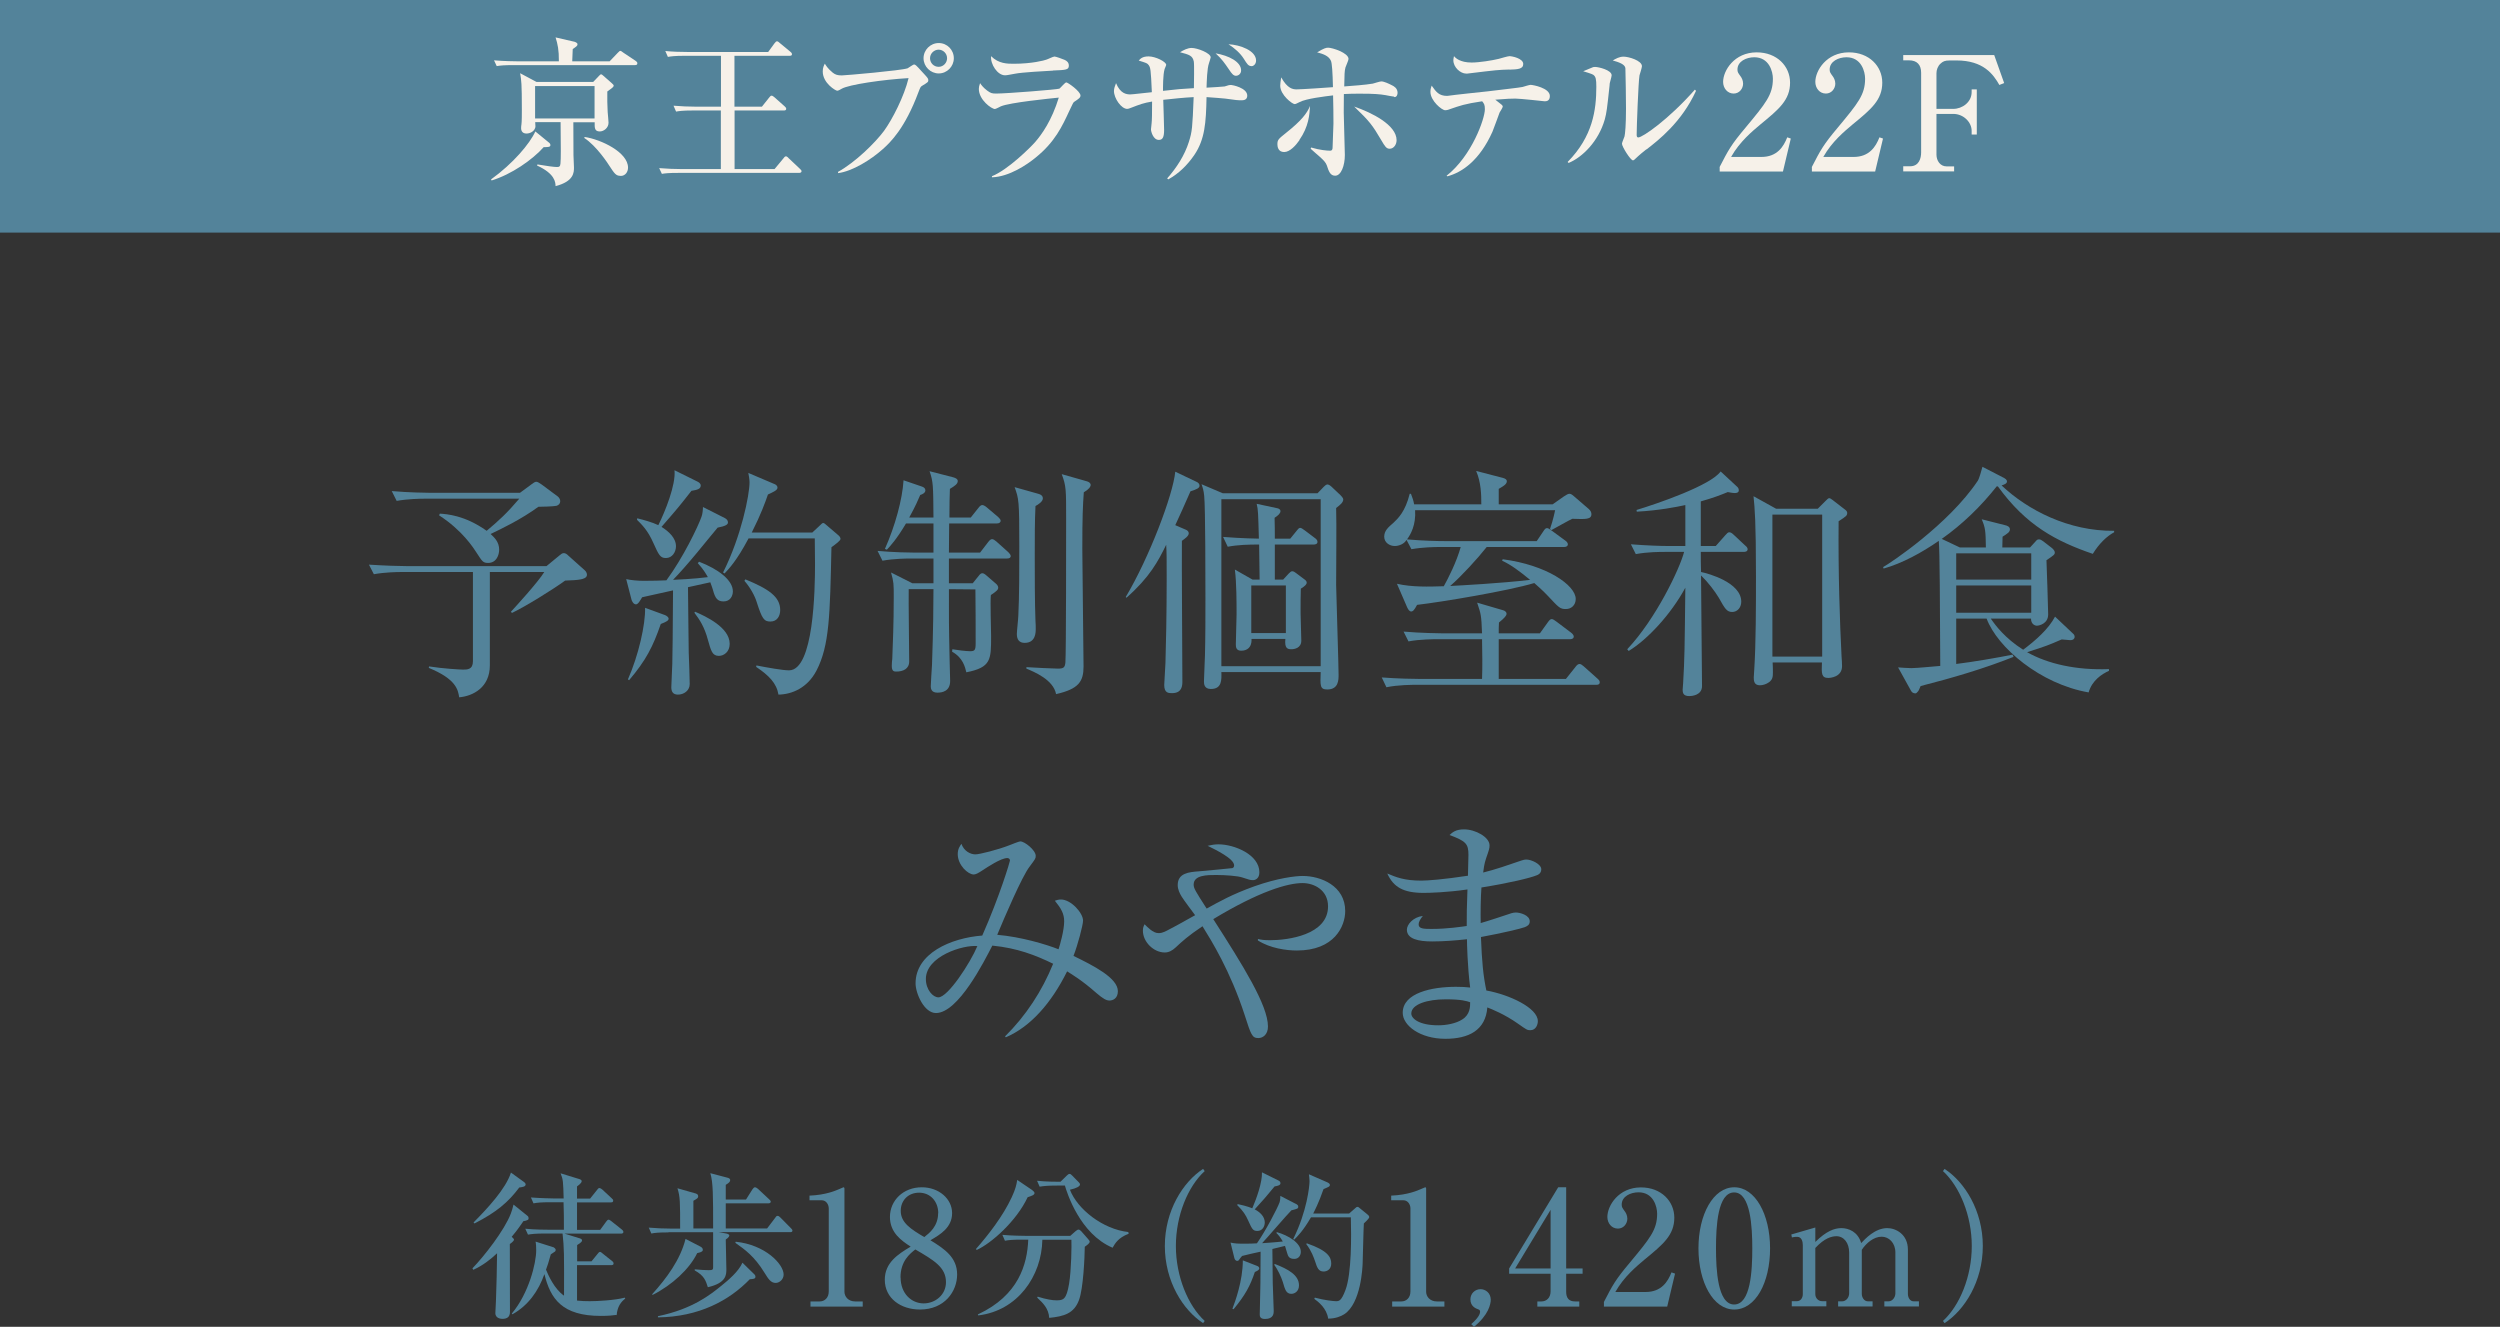 <?xml version="1.0" encoding="UTF-8"?>
<svg id="_レイヤー_2" data-name="レイヤー 2" xmlns="http://www.w3.org/2000/svg" width="203.89" height="108.21" viewBox="0 0 203.89 108.21">
  <rect x="0" y="0" width="203.89" height="108.21" fill="#333333" stroke="none"/>
  <defs>
    <style>
      .cls-1 {
        fill: #f6f1e9;
      }

      .cls-2 {
        fill: #53839a;
      }
    </style>
  </defs>
  <g id="SP書き出し用">
    <g>
      <path class="cls-2" d="m39.95,46.65v7.62c0,1.8-1.38,2.5-2.5,2.6-.1-.62-.24-1.48-2.48-2.4l.02-.12c1.14.18,2.52.26,2.78.26.34,0,.8,0,.8-.68v-7.28h-5.72c-.5,0-1.46.02-2.36.18l-.4-.78c1.24.08,2.48.12,3.08.12h11.4l1.02-.84c.14-.12.26-.22.38-.22.14,0,.24.06.4.22l1.32,1.18c.12.1.18.26.18.36,0,.26-.3.34-.5.38-.3.06-.7.08-1.28.1-.96.7-3.24,2.12-4.34,2.64l-.08-.1c.28-.3,2.24-2.44,2.72-3.24h-4.44Zm-4.08-4.76c.56.04,2.02.12,3.82,1.4.98-.82,1.68-1.46,2.66-2.62h-7.64c-.5,0-1.46.02-2.36.18l-.4-.8c1.38.12,2.82.14,3.08.14h7.38l.92-.68c.16-.12.3-.22.4-.22.12,0,.26.1.44.22l1.32.98c.12.1.2.24.2.38,0,.2-.12.32-.3.38-.24.06-1.28.08-1.48.08-1.42,1.04-3.06,1.82-3.9,2.22.3.28.7.64.7,1.28,0,.4-.2,1.08-.9,1.08-.42,0-.48-.12-.96-.86-.22-.34-1.14-1.8-3.04-3.02l.06-.14Z"/>
      <path class="cls-2" d="m59.11,42.25c.16.08.26.2.26.36,0,.18-.22.3-.84.42-.26.32-.82.98-1.68,2.04-.76.92-1.42,1.66-1.96,2.22.1,0,1.78-.08,2.84-.22-.08-.14-.32-.6-.82-1.14l.1-.12c1.56.6,2.76,1.5,2.76,2.42,0,.38-.22.82-.76.82-.48,0-.68-.24-.86-.92-.02-.06-.1-.34-.22-.64l-1.82.4c0,.86.06,4.96.06,5.34.02.4.08,2.2.08,2.56,0,.52-.46.86-.96.86-.42,0-.54-.26-.54-.6,0-.32.08-1.64.08-1.92.02-.64.04-2.6.06-5.98-1.26.28-2.26.5-2.52.56-.12.2-.32.58-.5.58-.2,0-.32-.24-.36-.36l-.44-1.7c.34.08.92.14,1.42.14.62,0,1.54-.02,1.86-.04,1.36-1.84,2.58-4.38,2.86-5.18.08-.2.12-.56.12-.8l1.78.9Zm-7.9,13.16c.86-1.94,1.44-4.48,1.4-5.84l1.64.6c.14.06.28.18.28.28,0,.14-.12.24-.64.44-.64,1.86-1.22,2.98-2.58,4.58l-.1-.06Zm.76-13.14c.56.14,1.22.32,1.72.56.56-1.12,1.44-3.3,1.32-4.48l1.9.94c.16.08.24.2.24.3,0,.3-.3.36-.76.44-.94,1.2-1.08,1.38-2.44,2.94.58.36,1.18.9,1.18,1.58,0,.46-.3.96-.82.96-.46,0-.58-.24-1.02-1.22-.46-1.04-.92-1.48-1.34-1.9l.02-.12Zm4.72,7.62c.82.36,2.82,1.26,2.82,2.62,0,.64-.46.98-.88.98-.54,0-.64-.4-.9-1.32-.28-1.04-.66-1.62-1.1-2.2l.06-.08Zm9.56-6.46l.6-.56c.1-.1.22-.22.28-.22.08,0,.22.12.28.18l.96.82c.1.08.18.2.18.3,0,.14-.38.42-.74.68-.12,5.54-.16,8.02-1.22,10.06-.74,1.42-2,1.94-3.1,1.96-.16-.94-.78-1.56-1.82-2.26l.02-.12c.92.18,2.14.4,2.66.4,2.02,0,2.12-6.6,2.12-8.66,0-.34-.02-1.76-.02-2.1h-5.4c-.98,1.86-1.66,2.54-1.96,2.86l-.12-.08c1.48-2.94,2.16-6.32,2.16-7.36,0-.2-.06-.58-.1-.76l2.16.92c.1.04.22.14.22.28,0,.2-.3.34-.78.56-.22.64-.58,1.64-1.32,3.1h4.94Zm-5.46,3.82c1.9.78,2.84,1.42,2.84,2.5,0,.48-.24.94-.8.94-.52,0-.68-.22-1.12-1.6-.16-.52-.54-1.2-1-1.72l.08-.12Z"/>
      <path class="cls-2" d="m82.13,45.55h-4.74v2.02h1.94l.5-.62c.1-.14.2-.2.28-.2.1,0,.2.06.36.2l.74.64c.1.08.2.2.2.34,0,.16-.12.28-.6.6-.06.52.02,2.88.02,3.36,0,1.92,0,2.54-2.02,2.94-.1-.4-.26-1.18-1.16-1.68l.02-.2c.32.06,1.12.16,1.44.16.38,0,.46-.08.46-.64,0-1.44,0-2.98-.02-4.4l-2.16-.02c0,2.74,0,3.04.02,3.98,0,.56.08,3.46.08,3.5,0,.86-.66.96-1.04.96-.5,0-.54-.34-.54-.52,0-.16.08-1.46.1-1.74.1-2.8.12-5,.12-6.18h-2.02c-.02.94.04,5.06.04,5.9,0,.6-.5.82-1.04.82-.18,0-.38,0-.38-.46,0-.1.02-.5.04-.58.04-1.12.12-2.82.12-5.04,0-1.08,0-1.2-.22-2l1.74.88h1.72v-2.02h-1.82c-.26,0-1.38,0-2.34.18l-.4-.8c1.32.12,2.7.14,3.06.14h1.5v-2.38h-2.24c-.78,1.32-1.3,1.86-1.56,2.14l-.16-.06c.84-1.9,1.42-4.02,1.52-5.6l1.46.5c.2.06.32.16.32.32,0,.2-.22.32-.42.38-.18.42-.38.9-.9,1.84h1.98c-.02-2.64-.02-2.92-.32-3.78l1.94.5c.2.06.36.14.36.3,0,.24-.24.4-.64.64-.02.24-.04,1.56-.04,2.34h1.74l.62-.78c.12-.16.22-.24.32-.24s.24.08.38.2l.92.78c.1.1.2.2.2.3,0,.12-.1.22-.3.22h-3.9c0,.38-.02,2.04-.02,2.38h2.54l.66-.86c.12-.16.22-.24.32-.24s.22.08.36.2l.96.86c.1.1.2.22.2.32,0,.14-.12.2-.3.2Zm2.32-4.28c-.06,1.22-.06,2.48-.06,4.06s0,3.76.06,5.34c.02.14.02.48.02.62,0,.28,0,1.14-.9,1.14-.44,0-.64-.26-.64-.72,0-.24.12-1.28.12-1.5.08-1.56.08-3.78.08-5.68,0-3.74-.04-3.84-.38-4.8l1.92.54c.24.06.38.18.38.38,0,.26-.38.5-.6.62Zm3.94-1.12c-.08,1.16-.12,1.94-.12,4.66,0,1.48.1,8.22.1,9.54,0,1.24-.4,1.84-2.24,2.26-.22-1.18-1.8-1.82-2.42-2.08v-.12c.56.04,2.28.12,2.56.12.46,0,.58-.08.62-.5.06-.72.06-10.24.06-11.76,0-2.36,0-2.64-.36-3.6l2.04.58c.16.04.32.14.32.3,0,.14-.14.36-.56.6Z"/>
      <path class="cls-2" d="m97.09,40.07c-.54,1.22-.86,1.96-1.24,2.76l.88.38c.1.04.22.14.22.28,0,.12-.08.22-.18.32-.06.06-.24.2-.38.3-.02,1.82.04,9.82.04,11.46,0,.34-.02.96-.84.96-.28,0-.64,0-.64-.66,0-.28.1-1.54.1-1.8.04-1.38.1-3.92.1-6.88,0-1.72,0-2.04-.04-2.76-.66,1.34-1.32,2.62-3.24,4.32l-.06-.06c1.9-3.18,3.86-8.32,4.04-10.22l1.72.82c.14.06.26.16.26.32,0,.2-.24.3-.74.46Zm11.88,1.36c.04.98,0,5.38,0,6.28.02,1.04.2,6.6.2,7.32,0,.42,0,1.2-.92,1.2-.6,0-.58-.28-.54-1.42h-8.1c.02.66.04,1.38-.86,1.38-.56,0-.56-.44-.56-.64,0-.32.08-1.74.08-2.06.04-1.56.04-3.14.04-4.7,0-1.14,0-7.4-.1-8.34-.04-.44-.12-.68-.22-.96l1.74.74h7.72l.5-.52c.06-.06.2-.2.3-.2s.2.06.34.18l.74.7c.1.1.22.24.22.34,0,.24-.24.44-.58.7Zm-1.26-.72h-8.1v13.62h8.1v-13.62Zm-.56,3.7h-3.18v2.86h.68l.44-.48c.14-.14.2-.2.3-.2s.2.06.3.14l.72.54c.06.04.16.14.16.24,0,.14-.12.28-.48.5-.02.46-.02,1.46-.02,1.96,0,.36.06,1.96.06,2.28,0,.6-.56.7-.8.7-.3,0-.58-.04-.5-.84h-2.76c.04.96-.72.96-.84.96-.42,0-.44-.3-.44-.52,0-.4.06-2.08.06-2.42,0-.98,0-2.62-.14-3.68l1.44.82h.58c-.02-.8-.02-2.08-.04-2.86-.86,0-1.72.02-2.56.18l-.38-.8c1.52.12,2.82.14,2.92.14-.06-2.12-.06-2.34-.18-2.84l1.68.36c.1.02.26.08.26.24,0,.18-.2.36-.48.54.02.5.02,1.32.02,1.7h1.26l.52-.64c.06-.08.18-.24.28-.24s.2.08.4.22l.82.62c.08.06.2.16.2.3,0,.18-.18.22-.3.22Zm-2.28,3.34h-2.82v3.88h2.82v-3.88Z"/>
      <path class="cls-2" d="m130.19,55.85h-14.76c-.18,0-1.42,0-2.36.2l-.38-.8c1.32.1,2.7.12,3.06.12h5.12c.04-1.02.02-2.2,0-3.24h-3.64c-.2,0-1.44,0-2.36.18l-.4-.8c1.4.12,2.9.14,3.08.14h3.32c-.06-1.5-.08-1.54-.4-2.5l2.12.62c.16.04.28.16.28.28,0,.16-.16.34-.62.72-.02.18-.02.7-.02.88h3.36l.66-.92c.12-.16.2-.24.3-.24s.22.08.38.2l1.22.92c.1.08.2.2.2.3,0,.16-.14.22-.3.22h-5.82v3.24h5.48l.78-.98c.12-.16.22-.24.34-.24.1,0,.22.1.34.2l1.12,1c.14.12.18.2.18.3,0,.14-.1.2-.28.2Zm-1.96-13.54c-.28.12-1.46.8-1.7.92l-.12-.08c.06-.16.28-.84.42-1.54h-11.42c.08,1.2-.36,1.98-.66,2.38,1.38.12,2.56.14,3.04.14h7.54l.54-.8c.1-.16.18-.26.3-.26.08,0,.22.08.4.22l1.12.82c.06.04.18.16.18.28,0,.14-.12.22-.3.22h-6.32c-.74.94-2.06,2.38-2.98,3.18.76-.04,4.18-.22,6.52-.5-.86-.7-1.54-1.22-2.28-1.56l.04-.12c3.58.46,5.96,2.12,5.96,3.24,0,.5-.36.82-.8.82-.48,0-.56-.1-1.46-1.06-.44-.48-1.02-.96-1.12-1.06-2.14.64-7.5,1.54-9.56,1.78-.22.42-.34.54-.48.54s-.24-.16-.32-.32l-.84-1.94c1.22.28,2.58.24,3.82.2.36-.64,1.04-1.98,1.38-3.2h-1.66c-.5,0-1.46.02-2.36.18l-.4-.76c-.18.32-.6.5-.96.5-.42,0-.86-.28-.86-.76s.32-.76.76-1.14c.36-.34.96-.9,1.32-2.36h.1c.12.32.2.52.26.86h5.48c0-.8-.02-1.78-.42-2.72l2.16.56c.24.06.34.16.34.26,0,.18-.08.32-.66.64v1.26h4.4l.88-.62c.24-.16.38-.24.48-.24.12,0,.22.06.42.24l1.16,1c.16.14.22.28.22.42,0,.44-.46.42-1.56.38Z"/>
      <path class="cls-2" d="m139.93,44.53l.78-.88c.14-.16.22-.24.32-.24s.22.06.36.2l.94.88c.1.08.2.18.2.3,0,.18-.18.22-.3.22h-3.52c0,.26,0,1.4.02,1.64.6.12,3.28.86,3.28,2.42,0,.48-.32.84-.74.84-.44,0-.6-.28-1.08-1.14-.32-.54-.9-1.3-1.46-1.84,0,1.42.08,7.74.08,9.02,0,.78-.88.82-1.04.82-.5,0-.54-.28-.54-.52,0-.04.04-.48.04-.54.12-2.08.12-2.62.18-7.78-1.18,2.18-3.08,4.22-4.62,5.16l-.12-.14c2.34-2.48,4.28-6.56,4.64-7.94h-1.58c-.36,0-1.4,0-2.36.18l-.4-.8c1.26.1,2.48.14,3.08.14h1.36v-3.34c-.74.16-2.14.44-3.96.54l-.02-.14c1.72-.52,6.04-2,6.86-3.14l1.36,1.26c.06.06.12.14.12.28,0,.18-.18.22-.32.22-.2,0-.46-.06-.58-.08-.58.24-1.2.48-2.2.76v3.64h1.22Zm8.32-3.04l.66-.66c.14-.14.2-.2.28-.2.06,0,.12.04.26.14l1.06.82c.1.08.14.16.14.24,0,.22-.08.28-.7.68-.04,4.22.1,8.3.24,11.02.02.26.04.58.04.8,0,.9-.98.96-1.12.96-.56,0-.56-.34-.52-1.26h-4.02c.02.26.02.74.02.82,0,.34-.02.56-.3.78-.24.18-.54.26-.76.26-.48,0-.5-.38-.5-.64,0-.04,0-.1.04-.64.14-2.16.14-5.36.14-7.6,0-4.54-.1-5.56-.2-6.54l1.84,1.02h3.4Zm-3.7.48v11.58h4.06v-11.58h-4.06Z"/>
      <path class="cls-2" d="m170.68,45.17c-2.98-1.02-5.44-2.32-7.74-5.5h-.1c-1.28,1.62-2.78,3.08-4.48,4.28l1.48.7h2.12c-.02-1.34-.04-1.6-.34-2.3l1.9.48c.2.04.4.14.4.34,0,.12-.06.2-.14.28-.1.08-.34.26-.46.32,0,.14-.02.74-.02.88h2.26l.44-.48c.1-.12.16-.18.28-.18.14,0,.22.06.36.16l.7.54c.12.1.24.24.24.36,0,.18-.06.22-.68.64.02.58.14,3.86.14,4.42,0,.76-.74.92-.92.92-.16,0-.48-.12-.48-.58h-3.28c.38.56,1.16,1.6,2.64,2.54,1.02-.76,2.08-1.7,2.6-2.7l1.44,1.36c.12.1.16.18.16.3,0,.1-.08.26-.36.26-.1,0-.58-.06-.7-.06-1.1.48-1.26.54-2.82,1.04,1.7.96,4.02,1.48,6.68,1.38v.14c-.58.26-1.38.78-1.66,1.76-3.94-.68-7.44-3.66-8.32-6.02h-2.48v3.7c1.2-.14,3.44-.52,4.6-.76l.08.18c-2.46.98-5,1.72-7.58,2.38-.04.06-.14.36-.2.42-.08.08-.14.18-.22.18-.18,0-.3-.08-.38-.24l-1.04-1.88c.28.02.78.06,1.08.06.44,0,1.84-.14,2.36-.18-.02-4.66-.04-9.46-.12-10.2-1.38.96-3,1.84-4.5,2.26l-.04-.12c.58-.32,5.34-3.48,7.72-7.04.12-.18.3-.84.38-1.14l1.78.92c.22.12.22.24.22.28,0,.18-.26.26-.44.32,2.14,2.02,5.48,3.74,9.18,3.7v.12c-.56.3-1.2.88-1.74,1.76Zm-5.02-.04h-6.12v2.14h6.12v-2.14Zm0,2.62h-6.12v2.22h6.12v-2.22Z"/>
      <path class="cls-2" d="m90.49,81.6c-.26,0-.52-.14-1.08-.62-1.18-1.04-2-1.52-2.38-1.76-1.3,2.62-3,4.52-5,5.38l-.06-.08c1.7-1.68,3.02-3.7,3.92-5.92-1.44-.7-2.92-1.28-4.96-1.48-.66,1.28-2.78,5.5-4.6,5.5-.96,0-1.66-1.6-1.66-2.42,0-2.44,2.86-3.7,5.44-3.9,1.44-3.26,2.26-6.04,2.26-6.12,0-.14-.12-.2-.22-.2-.52,0-1.62.74-2.02,1-.36.24-.56.34-.72.34-.46,0-1.3-.76-1.3-1.66,0-.44.18-.66.3-.84.22.62.76.86,1.14.86.34,0,1.84-.38,2.76-.74.2-.08.8-.32.9-.32.36,0,1.26.72,1.26,1.18,0,.22-.04.26-.5.88-.62.8-2.04,4.12-2.64,5.56,1.92.16,4,.78,5,1.18.12-.36.46-1.54.46-2.28,0-.62-.24-1.04-.76-1.68.16-.06.32-.1.5-.1.82,0,1.8,1.1,1.8,1.72,0,.36-.44,2.02-.78,2.88,1.64.8,3.62,1.8,3.62,2.88,0,.6-.42.76-.68.76Zm-14.98-1.76c0,.88.58,1.5,1.02,1.5.78,0,2.6-2.8,3.18-4.18-1.18-.12-4.2.84-4.2,2.68Z"/>
      <path class="cls-2" d="m105.77,77.52c-.86,0-2.18-.18-3.18-.82v-.12c.26.06.46.1,1,.1,1.42,0,4.72-.42,4.72-2.76,0-1.32-1.12-1.9-2.08-1.9-1.22,0-3.54.68-7.28,2.94,2.42,3.78,4.46,7.02,4.46,8.76,0,.66-.42.94-.78.94-.52,0-.6-.26-1.12-1.88-1.18-3.62-2.72-6.08-3.44-7.24-1.16.78-1.62,1.2-2.2,1.74-.24.22-.52.4-.88.4-.9,0-1.78-.86-1.78-1.78,0-.24.06-.38.14-.52.2.2.68.72,1.12.72.38,0,.46-.04,3-1.46-.18-.24-.96-1.28-1.1-1.52-.16-.26-.32-.58-.32-.94,0-.98.92-1.06,1.74-1.12.2-.02,2.66-.24,2.72-.26.1-.04.14-.12.14-.22,0-.56-1.52-1.28-2.16-1.6.34-.08.6-.12.88-.12,1.3,0,3.34.84,3.34,2.28,0,.5-.32.64-.52.64-.24,0-.32-.04-.88-.22-.36-.12-1.32-.2-2.14-.2-.7,0-1.82,0-1.82.78,0,.3.12.5,1.06,1.96,1.02-.56,2.06-1.16,3.9-1.82,1.92-.68,3.36-.84,3.94-.84,1.46,0,3.46.8,3.46,2.86,0,1.24-.88,3.22-3.94,3.22Z"/>
      <path class="cls-2" d="m125.34,71.38c-.52.22-2.26.64-4.52,1-.06.78-.08,2.08-.06,2.9.4-.1,2.14-.68,2.5-.8.14-.04.24-.06.36-.06.36,0,1.14.22,1.14.72,0,.3-.22.4-.42.48-.24.1-1.82.48-3.56.8.08,2.04.18,3.1.44,4.36,1.88.34,4.2,1.42,4.2,2.5,0,.26-.14.74-.62.74-.24,0-.3-.04-.98-.52-1.1-.78-2.12-1.18-2.52-1.34-.14,1.88-1.54,2.56-3.42,2.56-2.06,0-3.48-1.08-3.48-2.12,0-1.62,2.36-2.12,4.34-2.12.5,0,.82.02,1.16.06-.22-1.72-.26-3.64-.26-3.94-.92.1-1.9.18-2.84.18-1.12,0-2.06-.2-2.06-.96,0-.42.5-1.02,1.3-1.12-.2.26-.34.46-.34.7,0,.34.4.36,1.02.36,1.38,0,2.44-.18,2.9-.24,0-1,0-1.36.06-2.98-1.64.24-3.08.28-3.58.28-1.66,0-2.46-.48-2.96-1.58.72.3,1.38.58,2.78.58.5,0,1.84-.1,3.8-.4,0-.28.04-1.56.04-1.7,0-.9-.2-1.12-1.54-1.62.22-.2.48-.46,1.18-.46.94,0,2.08.64,2.08,1.3,0,.24-.02.32-.28,1.06-.16.46-.2.88-.24,1.16.92-.22,2.08-.62,3.12-.98.12-.04.26-.08.4-.08.4,0,1.22.36,1.22.8,0,.2-.1.38-.36.48Zm-7.44,10.12c-1.48,0-2.8.4-2.8,1.16,0,.4.62.96,2.2.96.64,0,1.44-.14,1.96-.48.64-.4.64-1.04.64-1.4-.28-.1-.72-.24-2-.24Z"/>
      <path class="cls-2" d="m42.67,99.62c-.53.77-.73,1-.94,1.25.12.1.19.18.19.23,0,.12-.29.33-.34.36,0,.88.01,4.75.01,5.54,0,.39-.22.56-.61.56-.05,0-.58,0-.58-.47,0-.08.05-.88.05-1.05.03-.7.09-3.03.09-3.83-.48.46-1.17,1.01-1.94,1.35l-.07-.12c.96-.99,2.6-3.09,3.13-4.46.07-.16.17-.53.22-.74l1.14.92c.07.04.09.14.09.19,0,.12-.03.17-.47.26Zm-.33-2.76c-.9,1.2-1.85,2-3.64,2.92l-.08-.08c1.13-1.14,2.65-2.77,3.05-4.07l1.08.78s.12.09.12.18c0,.2-.27.22-.53.26Zm7.93,10.38c-.27.04-.68.08-1.27.08-3.15,0-4.11-1.39-4.6-3.41-.49,1.38-1.31,2.55-2.61,3.28l-.05-.06c1.39-1.66,1.99-4.11,1.99-5.16,0-.22-.01-.51-.05-.71l1.48.47c.06.03.16.13.16.19,0,.04-.01.12-.07.16s-.29.2-.33.22c-.18.65-.27.94-.39,1.25.18.44.69,1.59,1.47,2.12.01-3.47.01-3.86-.12-5.07h-1.42c-.79,0-1.08.04-1.4.09l-.22-.48c.79.08,1.72.08,1.86.08h1.29c0-1.13,0-1.26-.03-2.24h-1.05c-.79,0-1.08.03-1.4.09l-.21-.48c.78.06,1.7.08,1.85.08h.82c-.04-1.38-.04-1.53-.25-2.05l1.56.48s.16.05.16.16c0,.17-.33.39-.38.43v.99h1.07l.56-.7c.06-.08.12-.16.19-.16s.2.08.25.13l.75.7c.09.08.13.12.13.2,0,.13-.1.14-.19.14h-2.76v2.24h1.89l.48-.66c.05-.06.12-.17.2-.17s.16.08.25.14l.83.66c.07.05.13.12.13.2,0,.13-.12.14-.2.14h-4.6l1.26.39c.09.03.17.08.17.16,0,.16-.31.32-.4.38v1.33h1.17l.49-.6c.07-.08.12-.17.2-.17s.14.07.23.14l.75.6c.08.05.13.12.13.21,0,.12-.12.13-.2.13h-2.78v2.89c.35.04.69.05,1.04.05.62,0,2.03-.07,2.86-.29l.03.08c-.33.25-.65.65-.7,1.37Z"/>
      <path class="cls-2" d="m54.52,100.51c-.79,0-1.08.03-1.4.09l-.21-.48c.61.05,1.24.08,1.85.08h.71c0-2.14,0-2.61-.22-3.29l1.4.4c.16.04.29.08.29.27,0,.1-.04.16-.39.35v2.26h1.61c0-2.68,0-3.77-.23-4.51l1.33.35c.17.04.29.08.29.22,0,.13-.1.22-.36.38v1.2h1.65l.53-.84c.07-.1.13-.16.2-.16.08,0,.18.07.25.13l.91.85c.05.05.13.12.13.19,0,.12-.12.14-.21.14h-3.46v2.05h3.37l.66-.87c.06-.08.1-.16.19-.16.08,0,.16.05.23.13l.86.87c.05.05.13.13.13.19,0,.13-.1.14-.2.14h-5.8l.55.1c.06.01.3.05.3.17,0,.04-.03.16-.29.33,0,.38.05,2.05.05,2.41,0,.47,0,1.13-1.51,1.48-.17-.53-.29-.94-1.07-1.37v-.09c.52.04.79.07,1.12.07.17,0,.3,0,.35-.08.04-.05.03-.19.03-.61v-2.41h-3.64Zm-1.33,5.04c1.18-1.31,2.3-2.82,2.72-4.51l1.16.6c.13.06.25.14.25.29,0,.09-.05.19-.46.27-.62,1.29-2.05,2.61-3.64,3.41l-.03-.05Zm.48,1.79c2.82-.58,4.3-1.78,5.15-2.47.55-.44,1.43-1.18,1.73-1.89l.88.86c.16.14.18.2.18.29,0,.17-.17.18-.46.2-1.69,1.75-4.16,3.07-7.49,3.11v-.09Zm6.33-6.07c2.42.25,3.91,1.83,3.91,2.68,0,.39-.34.68-.65.68-.4,0-.6-.33-.91-.83-.83-1.35-1.6-1.89-2.38-2.44l.03-.08Z"/>
      <path class="cls-2" d="m66.1,106.14h.75c.4,0,.74-.29.74-.82v-6.77c0-.31-.21-.66-.57-.66h-1v-.38c1.35-.05,2.18-.43,2.37-.51.05-.03.38-.17.4-.17.06,0,.08.05.08.13v8.39c0,.39.31.79.87.79h.62v.42h-4.26v-.42Z"/>
      <path class="cls-2" d="m72.58,99.25c0-1.35,1.09-2.42,2.6-2.42,1.39,0,2.47.94,2.47,2.11s-.97,1.75-1.77,2.21c1.16.71,2.18,1.4,2.18,2.79s-1.03,2.86-3.03,2.86c-1.55,0-2.87-.9-2.87-2.43,0-1.39,1.07-2.08,2.11-2.7-.74-.48-1.69-1.13-1.69-2.42Zm.87,4.94c0,1.3.88,2.11,1.88,2.11.95,0,1.82-.7,1.82-1.73,0-1.22-.99-1.79-2.5-2.67-.43.34-1.21.94-1.21,2.29Zm3.07-5.24c0-.97-.65-1.68-1.56-1.68s-1.5.65-1.5,1.48c0,.96.81,1.49,1.92,2.14.4-.31,1.13-.87,1.13-1.95Z"/>
      <path class="cls-2" d="m84.2,97.08c.09.07.17.13.17.23,0,.14-.22.22-.56.33-.91,1.95-2.96,3.76-4.15,4.3l-.07-.07c1-1.14,2.21-2.68,2.93-4.24.31-.68.38-1,.44-1.4l1.24.84Zm-.84,4.02c-.79,0-1.08.03-1.4.09l-.21-.48c.78.07,1.7.08,1.85.08h3.69l.43-.38c.12-.1.18-.13.25-.13.05,0,.13.05.2.12l.57.65c.08.09.13.16.13.21,0,.13-.16.25-.4.42-.01.88-.12,3.41-.47,4.34-.4,1.1-1.22,1.34-2.43,1.46-.05-.77-.51-1.21-.98-1.65l.04-.08c.73.23,1.21.3,1.53.3.56,0,.81-.06,1.03-1.35.19-1.16.21-3.15.19-3.59h-2.37c-.05,2.95-2.01,5.79-5.23,6.17l-.03-.08c3.33-1.55,4.03-4.09,4.11-6.1h-.51Zm2.83-4.41c-.79,0-1.08.04-1.4.09l-.21-.48c.75.08,1.62.08,1.91.08l.52-.51c.08-.06.13-.13.21-.13.09,0,.13.04.22.13l.52.53c.08.09.12.13.12.2,0,.16-.3.31-.82.43.61,1.59,2.68,3.22,4.76,3.45l.03.14c-.86.33-1.1.78-1.31,1.14-2.68-1.13-3.73-4.51-3.89-5.07h-.65Z"/>
      <path class="cls-2" d="m98.12,107.91c-1.62-1.05-3.12-3.39-3.12-6.29s1.5-5.24,3.12-6.29l.13.18c-1.37,1.25-2.35,3.63-2.35,6.11s.99,4.86,2.35,6.11l-.13.18Z"/>
      <path class="cls-2" d="m105.65,98.16c.18.09.23.16.23.25,0,.16-.06.17-.56.3-.4.4-2.03,2.31-2.39,2.68.12-.01,1.12-.07,1.69-.14-.23-.4-.38-.55-.53-.7l.05-.06c.92.26,1.95.87,1.95,1.6,0,.3-.18.58-.53.58-.43,0-.51-.22-.58-.46-.03-.09-.16-.51-.18-.6l-1.03.25c0,.43.03,2.69.03,2.76.03.77.08,2.18.08,2.3,0,.17,0,.65-.71.65-.43,0-.43-.25-.43-.39,0-.12.01-.26.01-.39.05-1.91.05-2.18.06-4.71-.27.05-1.38.31-1.51.35-.06.08-.13.14-.18.22-.07.1-.1.18-.21.18-.16,0-.22-.14-.25-.27l-.3-1.22c.36.08.61.09,1.16.09.34,0,.68-.01.99-.03.71-1.01,1.68-2.87,1.85-3.35.05-.17.06-.35.06-.52l1.24.64Zm-5.14,8.58c.21-.55.85-2.26.85-3.95l1.13.44c.12.04.21.1.21.21,0,.13-.14.2-.36.3-.38,1.13-.78,1.88-1.74,3.04l-.08-.04Zm.42-8.54c.79.16,1.16.33,1.2.35.35-.81.82-2.12.79-2.94l1.33.66c.07.03.18.1.18.22,0,.18-.21.22-.48.27-.75.91-.84,1.01-1.62,1.87.42.22.82.58.82,1.07,0,.3-.18.69-.6.69-.36,0-.43-.13-.75-.84-.21-.47-.4-.77-.9-1.27l.04-.08Zm3.03,4.88c1.13.44,1.98.92,1.98,1.75,0,.49-.36.69-.62.69-.43,0-.52-.35-.7-.97-.13-.42-.43-1.04-.7-1.4l.05-.07Zm6.08-4.12l.46-.4c.09-.09.14-.13.21-.13s.1.03.22.13l.6.49c.08.07.14.12.14.22s-.35.43-.44.51c-.01.2-.03.51-.1,3.29-.01.23-.12,3.24-1.51,4.12-.26.17-.75.36-1.3.35-.12-.86-.83-1.39-1.13-1.61l.04-.1c.78.21,1.52.29,1.72.29.25,0,.44,0,.78-.91.51-1.34.48-4.43.44-5.93h-3.25c-.65,1.12-1.12,1.57-1.37,1.82l-.08-.05c1.12-2.25,1.33-4.3,1.33-4.72,0-.18-.03-.36-.05-.56l1.51.66c.14.07.2.13.2.21,0,.12-.05.14-.52.34-.38,1.11-.75,1.81-.84,1.99h2.96Zm-3.46,2.44c1.73.6,1.99,1.14,1.99,1.65,0,.47-.34.65-.62.65-.42,0-.53-.31-.69-.81-.12-.35-.3-.87-.73-1.43l.05-.06Z"/>
      <path class="cls-2" d="m113.54,106.14h.75c.4,0,.74-.29.74-.82v-6.77c0-.31-.21-.66-.57-.66h-1v-.38c1.35-.05,2.18-.43,2.37-.51.05-.03.38-.17.4-.17.06,0,.08.05.08.13v8.39c0,.39.31.79.87.79h.62v.42h-4.26v-.42Z"/>
      <path class="cls-2" d="m120,107.98c.69-.6.71-.92.71-1.01,0-.13-.09-.16-.14-.18-.22-.08-.65-.25-.65-.82,0-.46.36-.83.83-.83.4,0,.83.31.83.86,0,.35-.18,1.25-1.37,2.21l-.22-.22Z"/>
      <path class="cls-2" d="m123.08,103.45l4-6.62h.65v6.62h1.34v.43h-1.34v1.47c0,.52.23.79.73.79h.34v.42h-3.42v-.42h.33c.42,0,.75-.3.75-.82v-1.44h-3.38v-.43Zm.49,0h2.89v-4.78l-2.89,4.78Z"/>
      <path class="cls-2" d="m130.8,106.2c.72-1.4.95-1.83,2.11-3.21,1.66-2,2.24-2.69,2.24-4,0-.58-.3-1.75-1.52-1.75-.64,0-1.37.33-1.37,1,0,.21.05.27.25.55.08.1.21.33.21.6,0,.4-.3.81-.77.81-.51,0-.86-.44-.86-.95,0-.92.91-2.41,2.74-2.41,1.65,0,2.72,1.13,2.72,2.47,0,1.42-.91,2.17-2.42,3.41-.65.55-1.68,1.39-2.39,2.65h2.47c1.29,0,1.81-.84,2.11-1.6l.29.1-.64,2.69h-5.16v-.35Z"/>
      <path class="cls-2" d="m144.36,101.81c0,2.83-1.2,4.99-2.92,4.99s-2.92-2.22-2.92-4.99,1.21-4.98,2.92-4.98,2.92,2.21,2.92,4.98Zm-4.41,0c0,1.73.13,4.58,1.48,4.58s1.48-2.76,1.48-4.58c0-1.7-.13-4.56-1.48-4.56s-1.48,2.77-1.48,4.56Z"/>
      <path class="cls-2" d="m146.09,100.68l1.96-.57v1.18c.88-.88,1.56-1.13,2.12-1.13.59,0,1.35.29,1.62,1.22.33-.34,1.12-1.22,2.13-1.22.7,0,1.68.51,1.68,1.75v3.61c0,.3.17.61.46.61h.44v.42h-2.82v-.42h.35c.29,0,.55-.31.55-.65v-3.33c0-.79-.53-1.29-1.12-1.29-.64,0-1.25.51-1.62,1.07v3.59c0,.3.2.61.49.61h.39v.42h-2.81v-.42h.34c.3,0,.56-.31.56-.65v-3.33c0-.78-.43-1.33-1.04-1.33-.39,0-.98.16-1.72.96v3.77c0,.29.22.57.56.57h.34v.42h-2.82v-.42h.42c.29,0,.48-.26.48-.57v-4c0-.31-.1-.68-.46-.68-.05,0-.22,0-.43.05l-.05-.26Z"/>
      <path class="cls-2" d="m158.59,107.91l-.13-.18c1.37-1.25,2.35-3.63,2.35-6.11s-.99-4.86-2.35-6.11l.13-.18c1.62,1.05,3.12,3.39,3.12,6.29s-1.5,5.24-3.12,6.29Z"/>
    </g>
    <rect class="cls-2" width="203.89" height="18.97"/>
    <g>
      <path class="cls-1" d="m44.35,11.99c-.92,1.04-2.65,2.24-4.26,2.73l-.04-.09c1.79-1.29,3.16-2.91,3.61-3.91l1.1.9c.07.05.13.13.13.21,0,.16-.16.17-.55.17Zm7.44-6.68h-9.88c-.79,0-1.08.03-1.4.08l-.22-.47c.79.07,1.72.08,1.86.08h3.43c.01-.92-.1-1.42-.27-1.95l1.56.36s.23.07.23.2-.1.19-.39.39c-.01.16-.04.86-.04,1h3.05l.66-.69c.14-.14.16-.16.21-.16s.07.01.27.16l.99.66c.09.07.13.1.13.2,0,.12-.1.14-.2.14Zm-2.26,2.17c-.01.58,0,1.07.03,1.66.01.13.07.74.07.87,0,.42-.39.71-.71.71-.43,0-.43-.29-.42-.75h-1.74c0,1.95,0,2.18.01,2.68,0,.17.04.87.04,1.01,0,.4,0,1.13-1.5,1.52-.01-.31-.04-1.01-1.51-1.68l.03-.09c.78.13,1.34.21,1.59.21.18,0,.27-.03.29-.29.04-.47.03-1.11.01-3.37h-2.07c.03.35.03.42-.03.53-.09.23-.39.4-.68.4-.31,0-.44-.19-.44-.44,0-.07.01-.23.03-.33.03-.21.03-.91.03-1.16,0-2.21-.04-2.39-.14-2.99l1.33.71h4.63l.47-.49c.09-.09.12-.13.18-.13.04,0,.08.03.18.12l.66.58c.13.12.18.16.18.23,0,.12-.3.31-.51.46Zm-1.04-.46h-4.85v2.64h4.85v-2.64Zm2.11,7.32c-.36,0-.48-.17-.91-.83-.1-.16-1.03-1.6-2.04-2.26l.03-.08c1.34.2,3.54,1.25,3.54,2.5,0,.34-.21.68-.61.68Z"/>
      <path class="cls-1" d="m65.16,14.1h-9.78c-.91,0-1.16.04-1.4.08l-.22-.47c.62.05,1.23.08,1.86.08h3.17v-4.78h-2.25c-.9,0-1.16.05-1.4.09l-.21-.48c.61.05,1.22.08,1.85.08h2.02v-4.15h-2.93c-.9,0-1.14.05-1.4.09l-.21-.48c.61.06,1.24.08,1.85.08h6.54l.51-.7c.09-.12.14-.17.21-.17s.12.04.23.14l.86.71c.05.04.13.1.13.2,0,.13-.12.13-.2.13h-4.49v4.15h2.24l.58-.73c.05-.05.12-.17.2-.17.09,0,.17.08.25.14l.82.73c.07.07.13.12.13.2,0,.14-.13.14-.19.14h-4.02v4.78h3.26l.72-.87c.06-.08.12-.17.21-.17s.17.1.23.16l.91.86c.08.08.13.12.13.19,0,.13-.13.14-.19.14Z"/>
      <path class="cls-1" d="m68.34,14.02c1.43-.79,3.04-2.38,3.76-3.35.68-.94,1.64-2.81,2-4.3-2.09.12-4.89.53-5.46.87-.09.05-.26.16-.36.16-.13,0-1.18-.62-1.18-1.57,0-.31.09-.48.17-.64.08.13.22.39.65.74.21.16.38.22.73.22.3,0,4.86-.4,5.37-.58.09-.04.44-.31.53-.31.1,0,.16.05.61.55.48.52.55.58.55.73s-.05.18-.51.46c-.13.08-.14.12-.3.53-1.09,2.93-2.28,4.08-2.9,4.63-.97.87-2.48,1.81-3.65,1.96v-.08Zm9.45-9.27c0,.68-.56,1.24-1.23,1.24s-1.24-.56-1.24-1.24.56-1.24,1.24-1.24,1.23.55,1.23,1.24Zm-1.94,0c0,.39.31.7.7.7s.69-.33.69-.7c0-.4-.33-.7-.69-.7s-.7.3-.7.7Z"/>
      <path class="cls-1" d="m87.6,8.31c-.07.05-.1.12-.38.71-.58,1.25-1.17,2.56-2.78,3.85-.65.53-2.12,1.55-3.54,1.59v-.09c1.31-.52,3.16-2.37,3.51-2.77.56-.64,1.37-1.78,1.94-3.64-.78.08-3.98.4-4.72.71-.08.04-.42.22-.49.22-.27,0-1.31-.74-1.31-1.64,0-.14.03-.27.1-.47.1.14.23.34.57.6.3.22.39.25.75.25.86,0,4.99-.33,5.15-.4.1-.07.46-.51.56-.51.13,0,1.16.73,1.16,1.07,0,.17-.13.26-.52.52Zm-1.73-2.55c-.61.03-2.54.14-3.08.25-.58.1-.65.13-.83.13-.61,0-1.2-.91-1.13-1.56.61.62,1.33.62,1.85.62,1.47,0,2.48-.27,2.64-.33.12-.03.57-.26.68-.26s.66.2.82.27c.18.08.35.21.35.47,0,.34-.21.36-1.29.4Z"/>
      <path class="cls-1" d="m101.28,8.18c-.29,0-.49-.01-1.36-.14-.13-.01-.96-.09-1.52-.12-.04,2.11-.14,3.45-.99,4.71-.56.82-1.26,1.52-2.13,2l-.09-.08c.77-.87,1.42-1.87,1.77-2.98.27-.86.29-1.14.39-3.65-.81.04-1.55.12-2.48.22.01.47.07,2.05.07,2.44,0,.58-.1.83-.43.83-.46,0-.64-.68-.64-.86,0-.08.05-.43.05-.49.03-.21.04-.86.04-1.78-.74.13-.96.22-1.74.52-.13.05-.21.08-.29.08-.48,0-1.08-.86-1.08-1.46,0-.21.09-.43.17-.64.35.86.85.92,1.17.92.18,0,1.48-.16,1.75-.18-.08-1.91-.12-2-.25-2.2-.12-.17-.18-.18-.82-.38.14-.16.31-.34.81-.34.55,0,1.43.43,1.43.69,0,.05-.12.3-.13.34-.14.48-.13,1.52-.13,1.78,1.27-.14,1.42-.16,2.52-.22,0-.34.04-1.96-.01-2.18-.1-.47-.36-.55-1.12-.75.27-.17.62-.35.94-.35.47,0,1.56.42,1.56.77,0,.06-.13.42-.14.47-.16.44-.18,1.48-.2,2,.51-.03,1.4-.08,1.48-.1.27-.09.36-.12.53-.12.08,0,1.31.23,1.31.87,0,.3-.22.38-.44.38Zm-.48-2c-.2,0-.34-.16-.58-.53-.35-.51-.56-.82-1.08-1.3,1.07.18,2.08.69,2.08,1.39,0,.29-.23.44-.42.44Zm1.26-.79c-.25,0-.36-.18-.61-.58-.3-.48-.75-.87-1.26-1.2.95.04,2.25.52,2.25,1.33,0,.3-.22.46-.38.46Z"/>
      <path class="cls-1" d="m105.98,11.43c-.29.42-.78.97-1.25.97-.51,0-.55-.47-.55-.64,0-.36.09-.43.7-.92,1.25-.99,1.72-1.6,1.96-2.2-.04.7-.1,1.68-.87,2.78Zm7.71-3.55c-.09,0-.58-.1-.69-.12-.47-.08-.94-.12-2.04-.12-.44,0-.92,0-1.36.03-.01,1.07-.01,1.18-.01,1.51,0,.55.09,2.96.09,3.46,0,.86-.3,1.69-.79,1.69-.4,0-.52-.35-.68-.84-.08-.23-.26-.42-.57-.7-.1-.09-.57-.49-.75-.66l.04-.1c.7.21,1.3.26,1.55.26.17,0,.2-.13.2-.27,0-.31.07-1.66.07-1.94,0-.81-.01-1.46-.03-2.3-.65.08-2.21.26-2.74.55-.21.1-.3.16-.4.16-.18,0-1.17-.74-1.17-1.5,0-.2.03-.35.08-.68.51.92.95.98,1.26.98.36,0,2.47-.14,2.96-.18q-.04-1.85-.16-2.14c-.18-.43-.68-.58-1.13-.7.56-.34.73-.38.9-.38.34,0,1.66.42,1.66.92,0,.12-.22.58-.25.69-.08.32-.08.53-.1,1.55.57-.04,1.77-.13,2.33-.23.12-.03.58-.18.69-.18.23,0,.61.18.9.33.12.06.43.22.43.6,0,.14-.06.35-.26.35Zm-.35,4.25c-.27,0-.38-.17-.69-.7-.73-1.24-.94-1.52-2.21-2.74,1.43.49,3.46,1.5,3.46,2.74,0,.38-.25.7-.56.7Z"/>
      <path class="cls-1" d="m125.97,8.26s-2-.22-2.38-.22-.59.01-1.64.09c.56.43.61.47.61.56s-.23.43-.26.49c-.1.25-.48,1.34-.58,1.56-1.04,2.33-2.47,3.32-3.68,3.64l-.06-.05c2.05-1.61,3.12-4.65,3.12-5.42,0-.38-.07-.46-.22-.65-1.44.21-1.86.38-2.54.61-.17.07-.33.12-.48.12-.27,0-1.2-.77-1.2-1.5,0-.22.05-.35.1-.51.36.51.59.84,1.26.84.03,0,.06-.01.09-.01.44-.07,2.76-.31,3.21-.36.95-.12,2.69-.31,2.86-.36.1-.03.55-.17.65-.17.18,0,1.57.25,1.57.91,0,.43-.31.43-.44.43Zm-2.86-2.59c-.95.03-.96.03-3.43.33h-.12c-.43,0-1.03-.49-1.03-1.09,0-.05.01-.13.05-.33.12.14.49.52,1.44.52.62,0,1.68-.17,2.21-.3.14-.04.75-.22.88-.22.2,0,1.12.18,1.12.64,0,.42-.47.44-1.13.46Z"/>
      <path class="cls-1" d="m131.28,6.88c-.22,2.05-.25,2.29-.4,2.86-.51,1.79-1.83,3.09-2.95,3.55l-.08-.08c2.05-2.08,2.34-4.24,2.34-6.14,0-.6-.04-.82-.25-.97-.08-.07-.7-.25-.82-.29.12-.05.65-.27.75-.31.08-.04.17-.04.23-.04.26,0,1.34.25,1.34.68,0,.12-.16.62-.17.74Zm2.99,5.3c-.17.13-.58.46-.95.82-.04.04-.09.08-.14.08-.2,0-.9-1.12-.9-1.36,0-.1.19-.51.21-.6.05-.23.12-.91.12-2.27,0-.35-.03-3.13-.05-3.3-.05-.3-.47-.46-1.03-.62.25-.14.53-.31.88-.31.42,0,1.5.32,1.5.78,0,.12-.17.64-.2.75-.09.52-.23,4.2-.23,4.85,0,.14.04.21.13.21.35,0,2.48-1.47,4.62-3.9l.09.1c-1.17,2.56-3.06,4.02-4.04,4.78Z"/>
      <path class="cls-1" d="m140.24,13.63c.72-1.4.95-1.83,2.11-3.21,1.66-2,2.24-2.69,2.24-4,0-.58-.3-1.75-1.52-1.75-.64,0-1.37.33-1.37,1,0,.21.05.27.25.55.08.1.21.33.21.6,0,.4-.3.81-.77.81-.51,0-.86-.44-.86-.95,0-.92.91-2.41,2.74-2.41,1.65,0,2.72,1.13,2.72,2.47,0,1.42-.91,2.17-2.42,3.41-.65.55-1.68,1.39-2.39,2.65h2.47c1.29,0,1.81-.84,2.11-1.6l.29.1-.64,2.69h-5.16v-.35Z"/>
      <path class="cls-1" d="m147.76,13.63c.72-1.4.95-1.83,2.11-3.21,1.66-2,2.24-2.69,2.24-4,0-.58-.3-1.75-1.52-1.75-.64,0-1.37.33-1.37,1,0,.21.05.27.25.55.08.1.21.33.21.6,0,.4-.3.81-.77.81-.51,0-.86-.44-.86-.95,0-.92.91-2.41,2.74-2.41,1.65,0,2.72,1.13,2.72,2.47,0,1.42-.91,2.17-2.42,3.41-.65.55-1.68,1.39-2.39,2.65h2.47c1.29,0,1.81-.84,2.11-1.6l.29.1-.64,2.69h-5.16v-.35Z"/>
      <path class="cls-1" d="m159.38,13.98h-4.16v-.42h.56c.73,0,.9-.65.9-1.13v-6.5c0-.65-.34-1.01-.99-1.01h-.47v-.43h7.42l.81,2.28-.39.16c-.49-.86-1.29-2-3.5-2h-.53c-.43,0-.57.08-.77.26-.22.2-.33.51-.33.78v2.91h1.37c.74,0,1.5-.55,1.5-1.37v-.22h.42v3.68h-.42v-.3c0-.7-.66-1.38-1.5-1.38h-1.37v3.32c0,.49.3.96.82.96h.62v.42Z"/>
    </g>
  </g>
</svg>